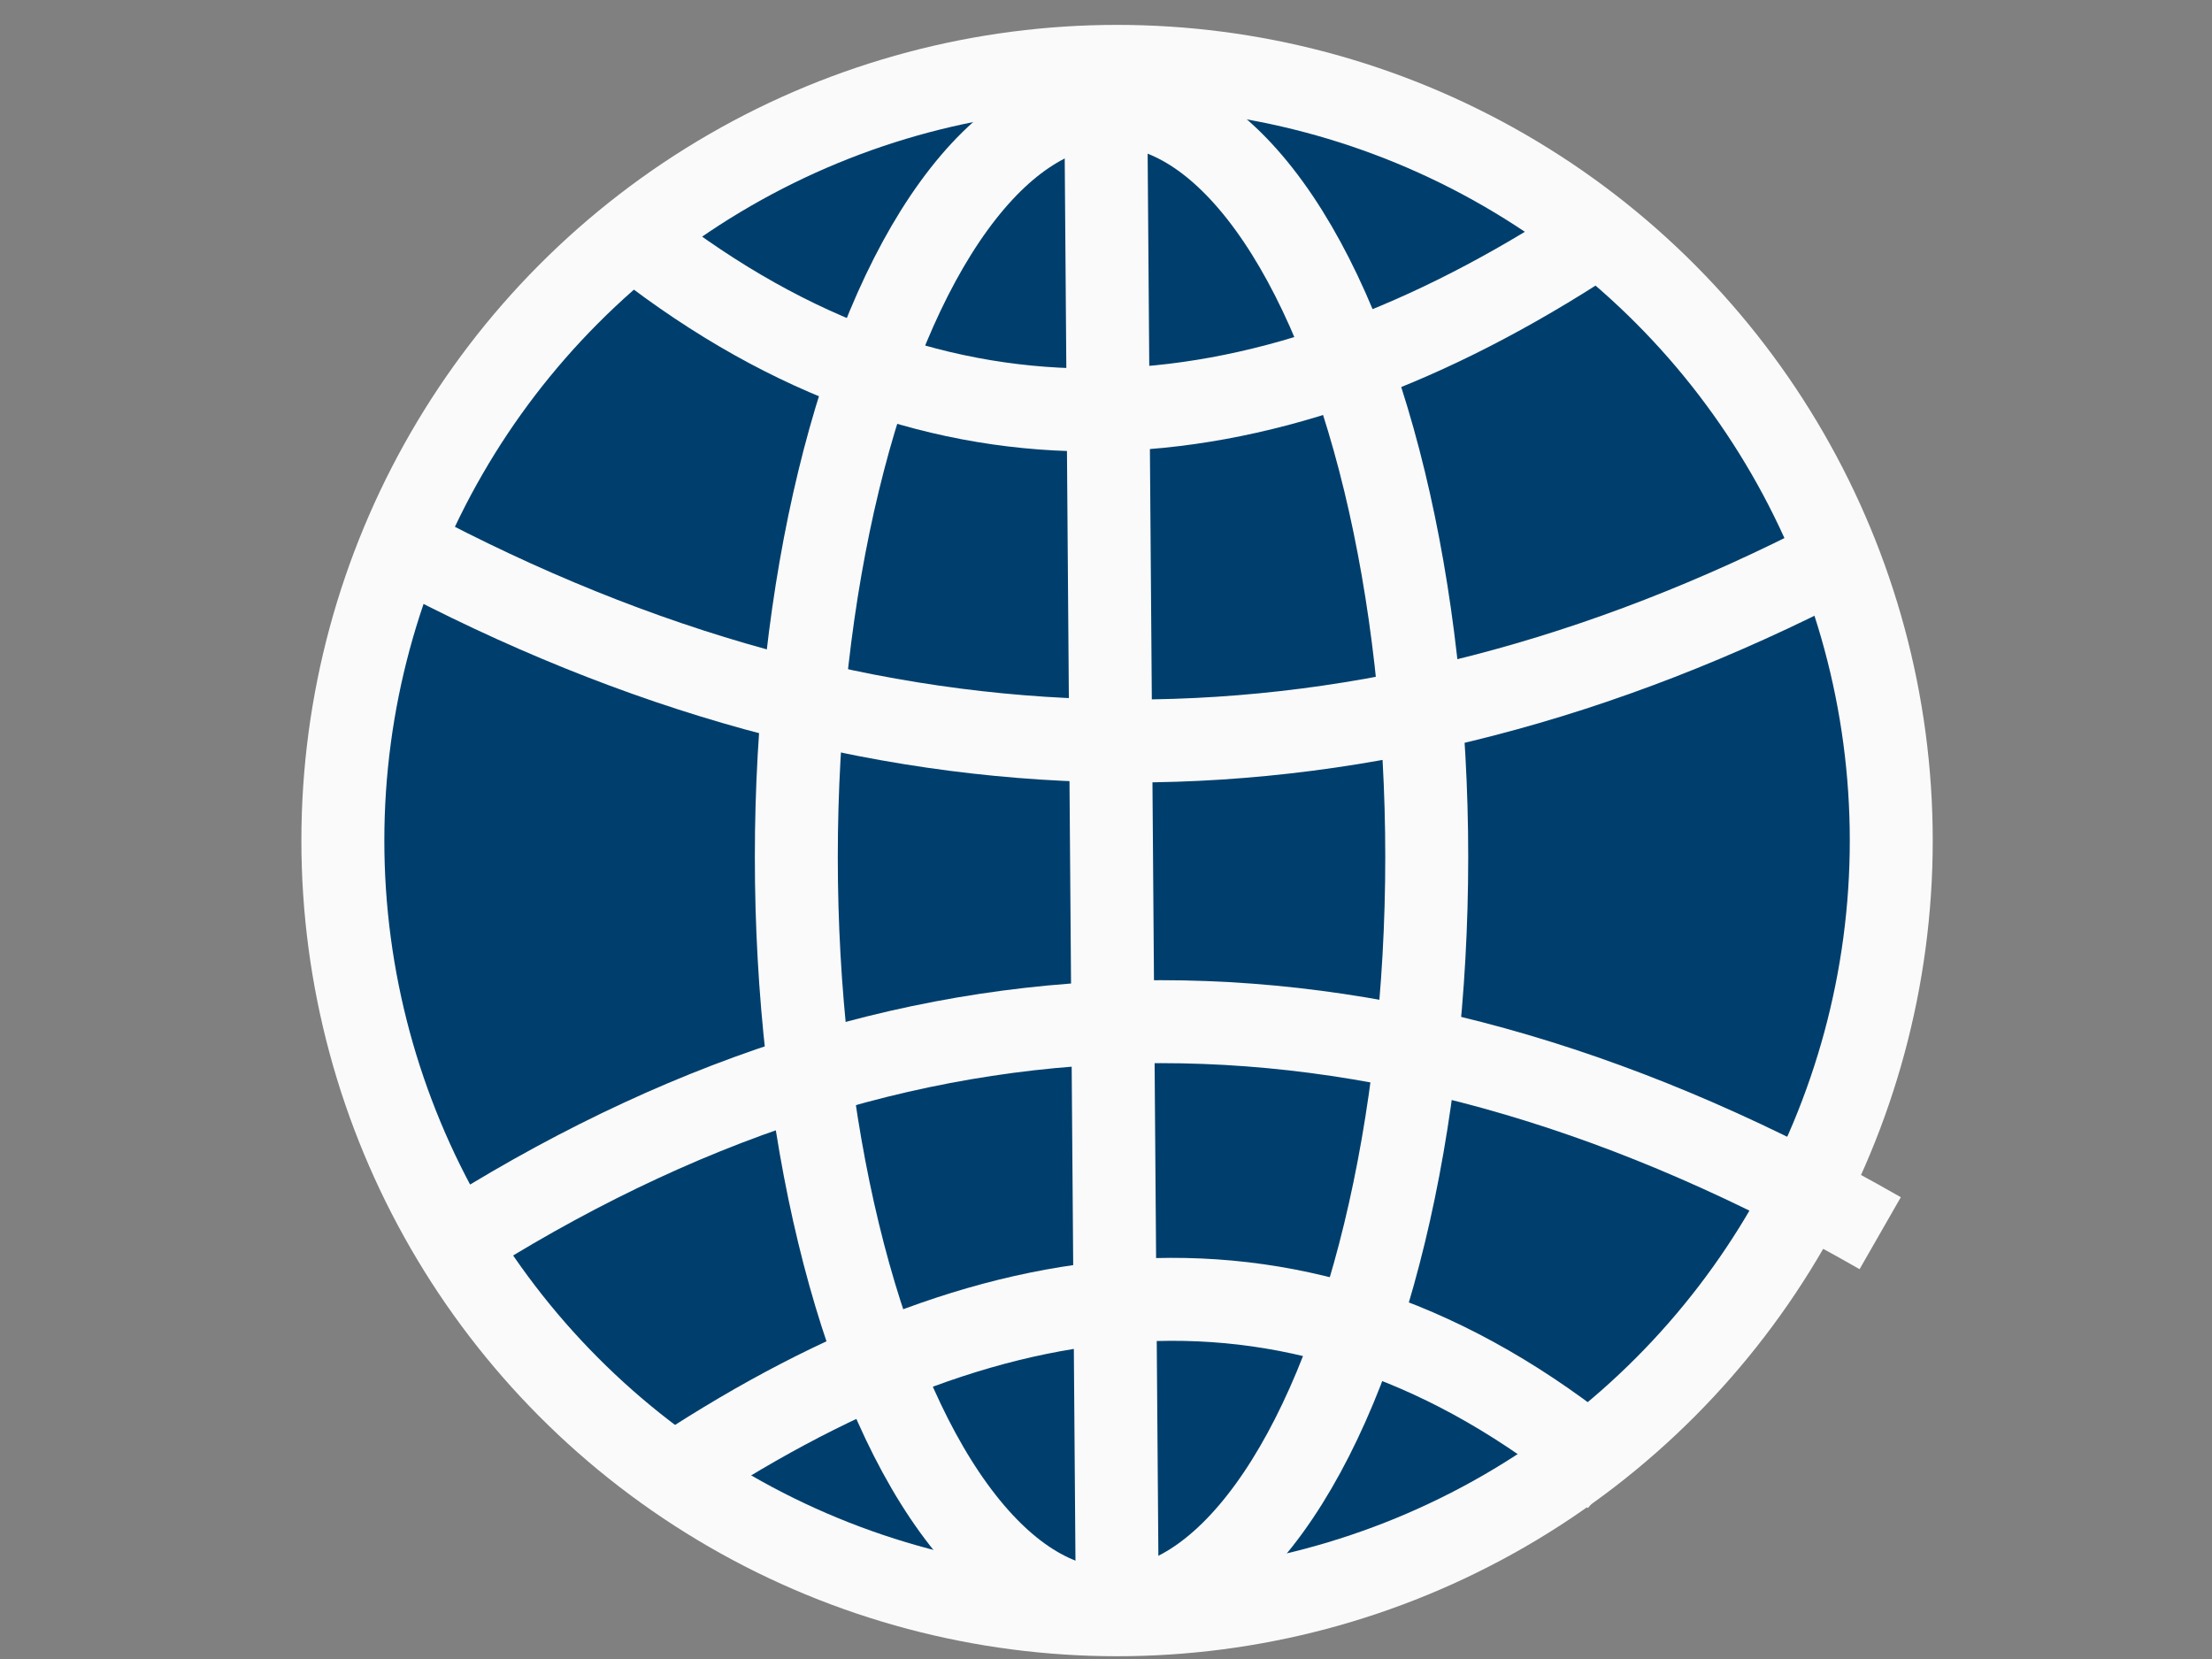 <?xml version="1.0" encoding="utf-8"?>
<!-- Generator: Adobe Illustrator 28.3.0, SVG Export Plug-In . SVG Version: 6.00 Build 0)  -->
<svg version="1.1" id="Ebene_1" xmlns="http://www.w3.org/2000/svg" xmlns:xlink="http://www.w3.org/1999/xlink" x="0px" y="0px"
	 viewBox="0 0 40 30" style="enable-background:new 0 0 40 30;" xml:space="preserve">
<rect x="0" y="0" width="40" height="30" fill="#808080" stroke="none"/>
<style type="text/css">
	.st0{display:none;}
	.st1{display:inline;fill:#003F6D;stroke:#FAFAFA;stroke-width:1.5;stroke-miterlimit:10;}
	.st2{fill:#003F6D;stroke:#FAFAFA;stroke-width:1.5;stroke-miterlimit:10;}
	.st3{fill:none;stroke:#FAFAFA;stroke-width:1.5;stroke-miterlimit:10;}
</style>
<g class="st0">
	<circle class="st1" cx="9.7" cy="7.8" r="3"/>
	<path class="st1" d="M19,23.1H1.9v-2.4c0-4.3,3.5-7.8,7.8-7.8h0.8c4.7,0,8.4,3.8,8.4,8.4V23.1z"/>
</g>
<g class="st0">
	<circle class="st1" cx="24.2" cy="5.7" r="4.5"/>
	<path class="st1" d="M38.1,28.5H12.6v-3.6c0-6.4,5.2-11.7,11.7-11.7h1.2c7,0,12.6,5.6,12.6,12.6V28.5z"/>
</g>
<circle class="st2" cx="20.2" cy="15.2" r="14"/>
<ellipse class="st2" cx="20.1" cy="15.5" rx="5.7" ry="13.6"/>
<path class="st3" d="M8.5,22.3c8.2-5.1,16.6-5.1,25.5,0"/>
<path class="st3" d="M7.7,10.1c8.5,4.4,17,4.4,25.5,0"/>
<path class="st3" d="M39.4,19.5"/>
<line class="st3" x1="20" y1="2.4" x2="20.2" y2="28.5"/>
<path class="st3" d="M11.6,4.4C17,8.6,22.7,8.2,28.5,4.5"/>
<path class="st3" d="M12.3,26.6c5.8-3.8,11.5-4.5,16.9,0.1"/>
</svg>
